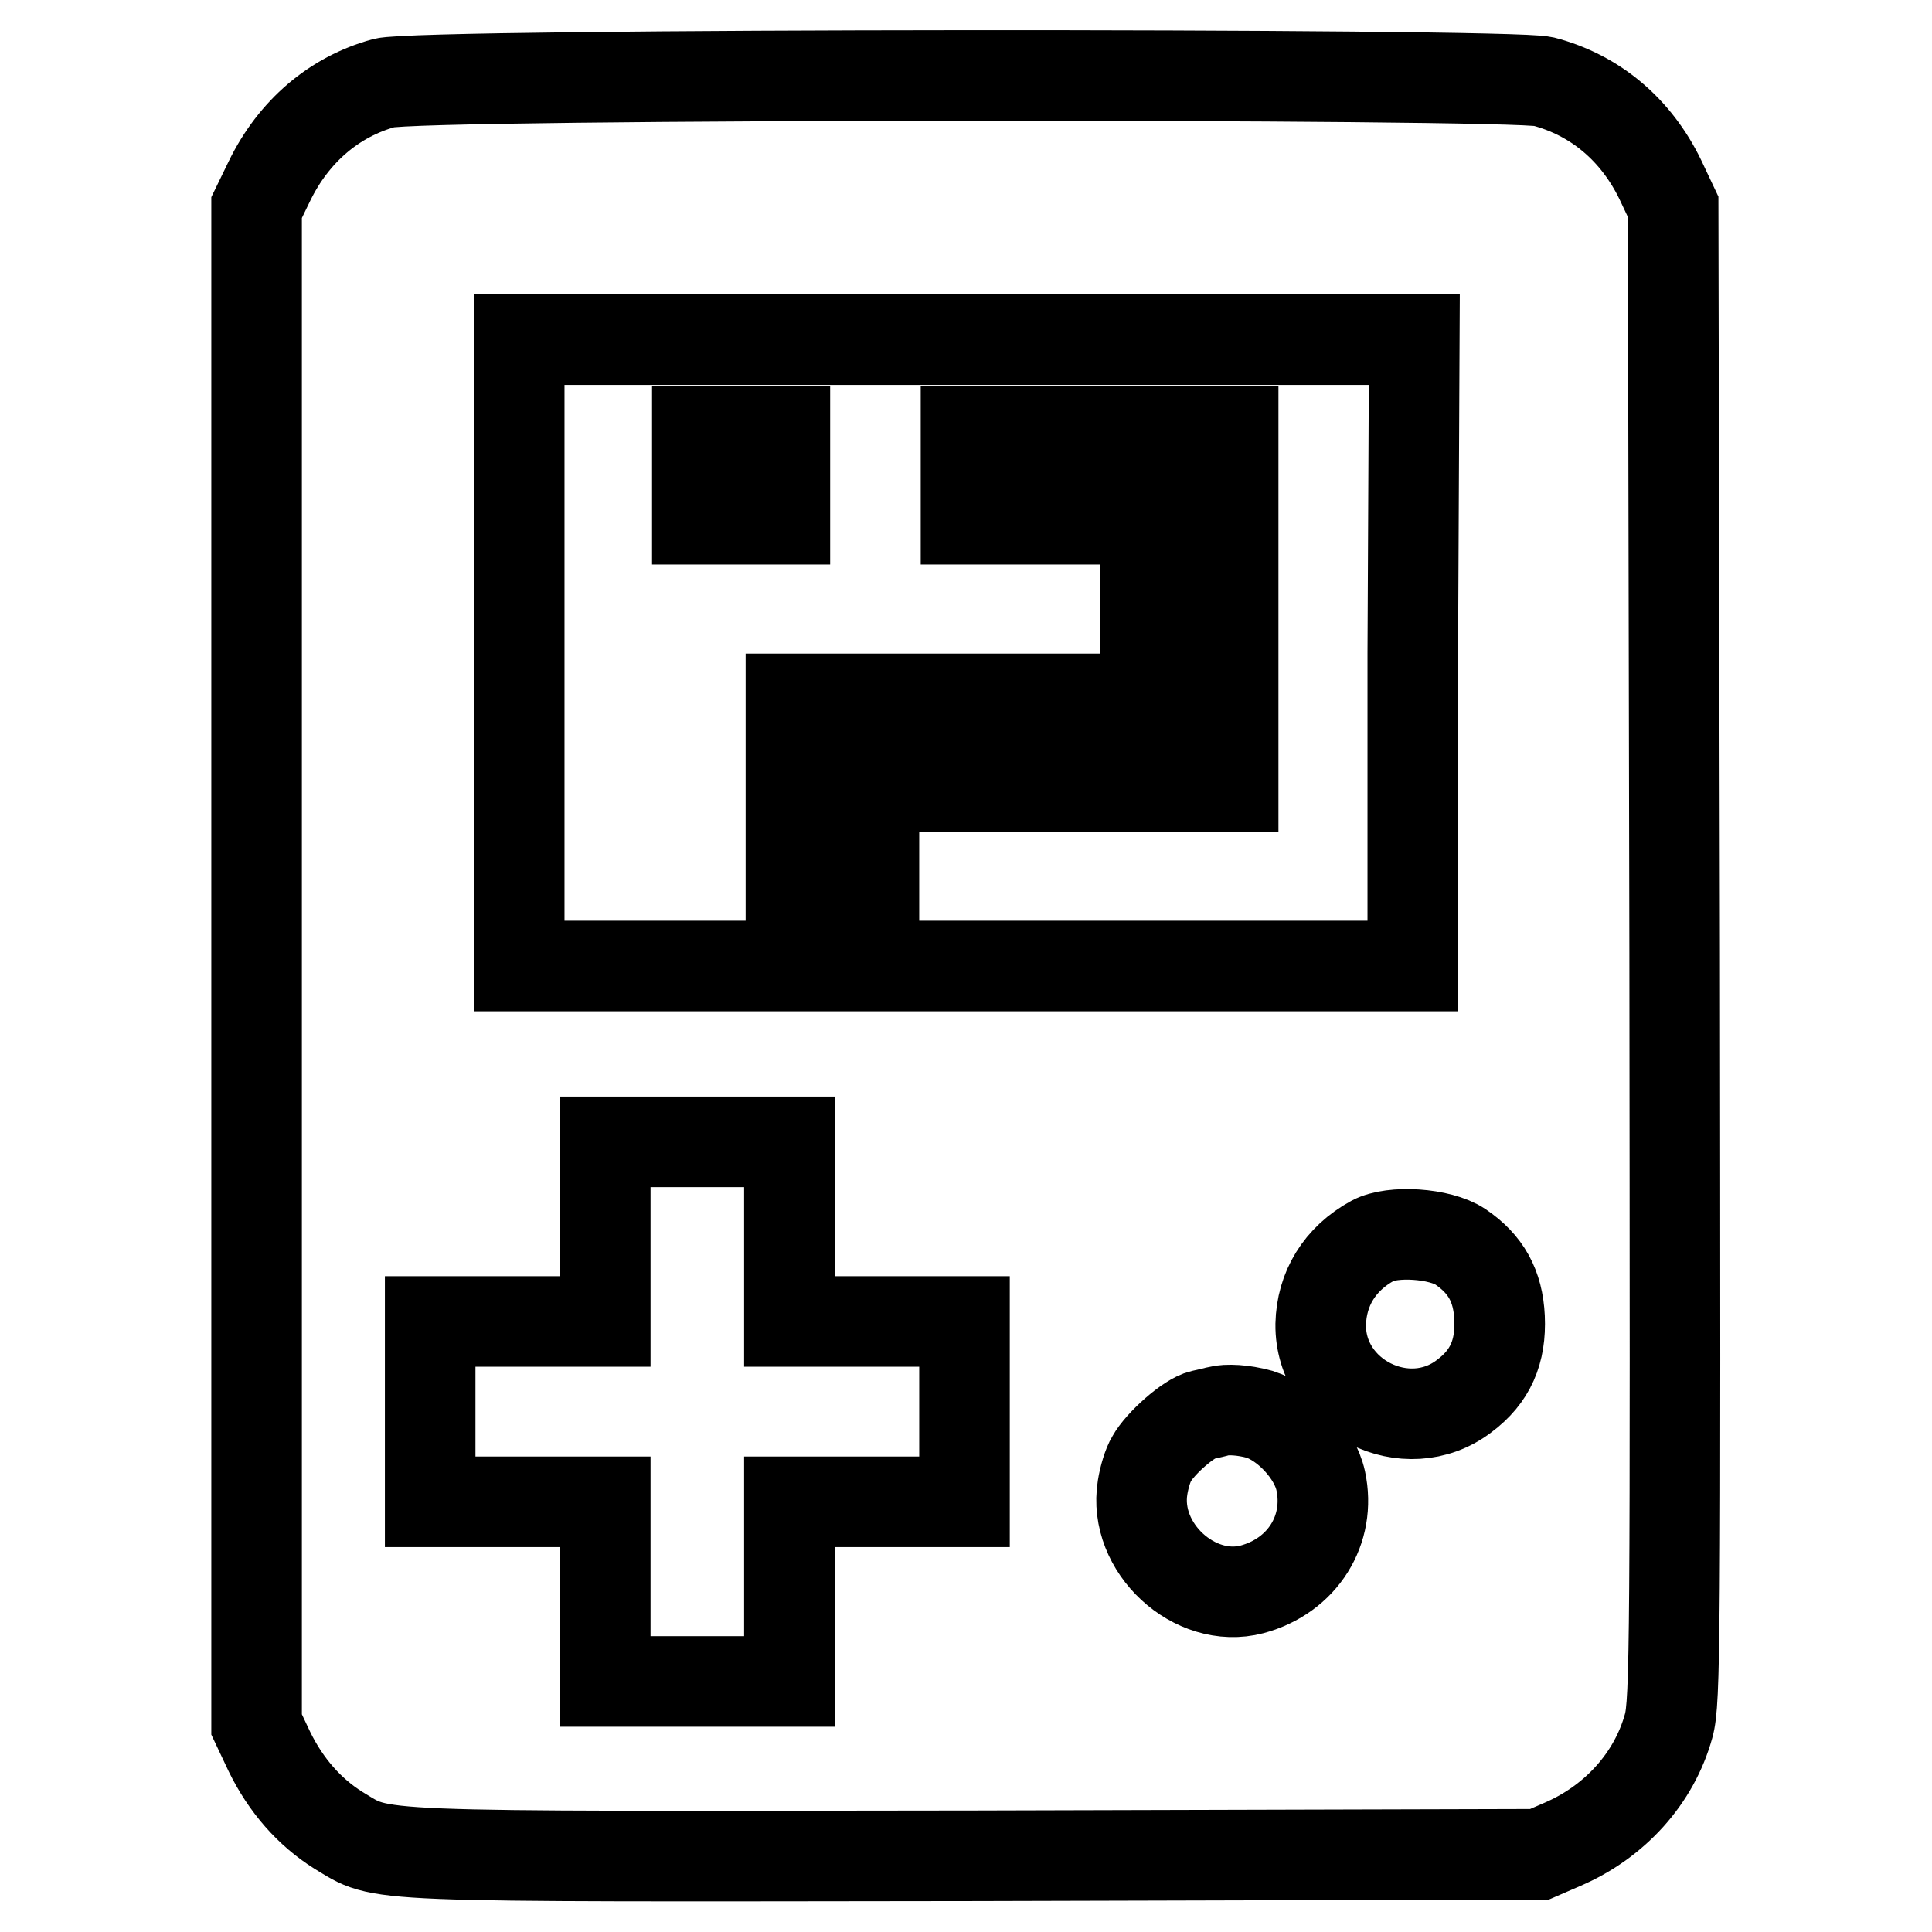 <?xml version="1.0" encoding="utf-8"?>
<!-- Svg Vector Icons : http://www.onlinewebfonts.com/icon -->
<!DOCTYPE svg PUBLIC "-//W3C//DTD SVG 1.1//EN" "http://www.w3.org/Graphics/SVG/1.1/DTD/svg11.dtd">
<svg version="1.1" xmlns="http://www.w3.org/2000/svg" xmlns:xlink="http://www.w3.org/1999/xlink" x="0px" y="0px" viewBox="0 0 256 256" enable-background="new 0 0 256 256" xml:space="preserve">
<g><g><g><path stroke-width="12" fill-opacity="0" stroke="#000000"  d="M50.9,11c-6.6,1.8-12,6.4-15.2,13L34,27.5v100.5v100.5l1.7,3.6c2.2,4.5,5.3,8,9.1,10.4c6.2,3.7,1.9,3.5,84.5,3.4l74.7-0.2l3-1.3c7-3,12.2-8.8,14.1-15.7c0.9-3.2,0.9-11.6,0.8-102.4l-0.2-98.9l-1.7-3.6c-3.2-6.6-8.6-11.2-15.5-13C199.8,9.7,55.6,9.7,50.9,11z M187.2,86.5v41.5h-35.7h-35.7v-11.9v-11.9h23.8h23.8V80.7V57.2h-17.7h-17.7V63v5.8h11.9h11.9v11.9v11.9h-23.5h-23.5v17.7v17.7h-18h-18V86.5V45h59.3h59.3L187.2,86.5L187.2,86.5z M104.6,163.2v11.9h11.6h11.6V187V199h-11.6h-11.6v11.9v11.9H92.4H80.2v-11.9V199H68.6H57V187v-11.9h11.6h11.6v-11.9v-11.9h12.2h12.2V163.2z M193.5,165.2c3.4,2.3,5,5.2,5.2,9.4c0.2,4.5-1.2,7.8-4.7,10.4c-7.6,5.8-19.1,0.1-19-9.5c0.1-4.7,2.5-8.7,6.9-11.1C184.5,163,190.8,163.4,193.5,165.2z M166.9,187.4c3.5,1.1,7.3,5.1,8.1,8.8c1.4,6.5-2.4,12.6-9.1,14.4c-7.6,2-15.8-5.5-14.5-13.5c0.2-1.3,0.7-3,1.2-3.8c1.1-2,4.9-5.4,6.7-5.8c0.9-0.2,1.8-0.4,2.1-0.5C162.6,186.7,164.7,186.8,166.9,187.4z"/><path stroke-width="12" fill-opacity="0" stroke="#000000"  d="M92.4,63v5.8h5.8h5.8V63v-5.8h-5.8h-5.8L92.4,63L92.4,63z"/></g></g></g>
</svg>